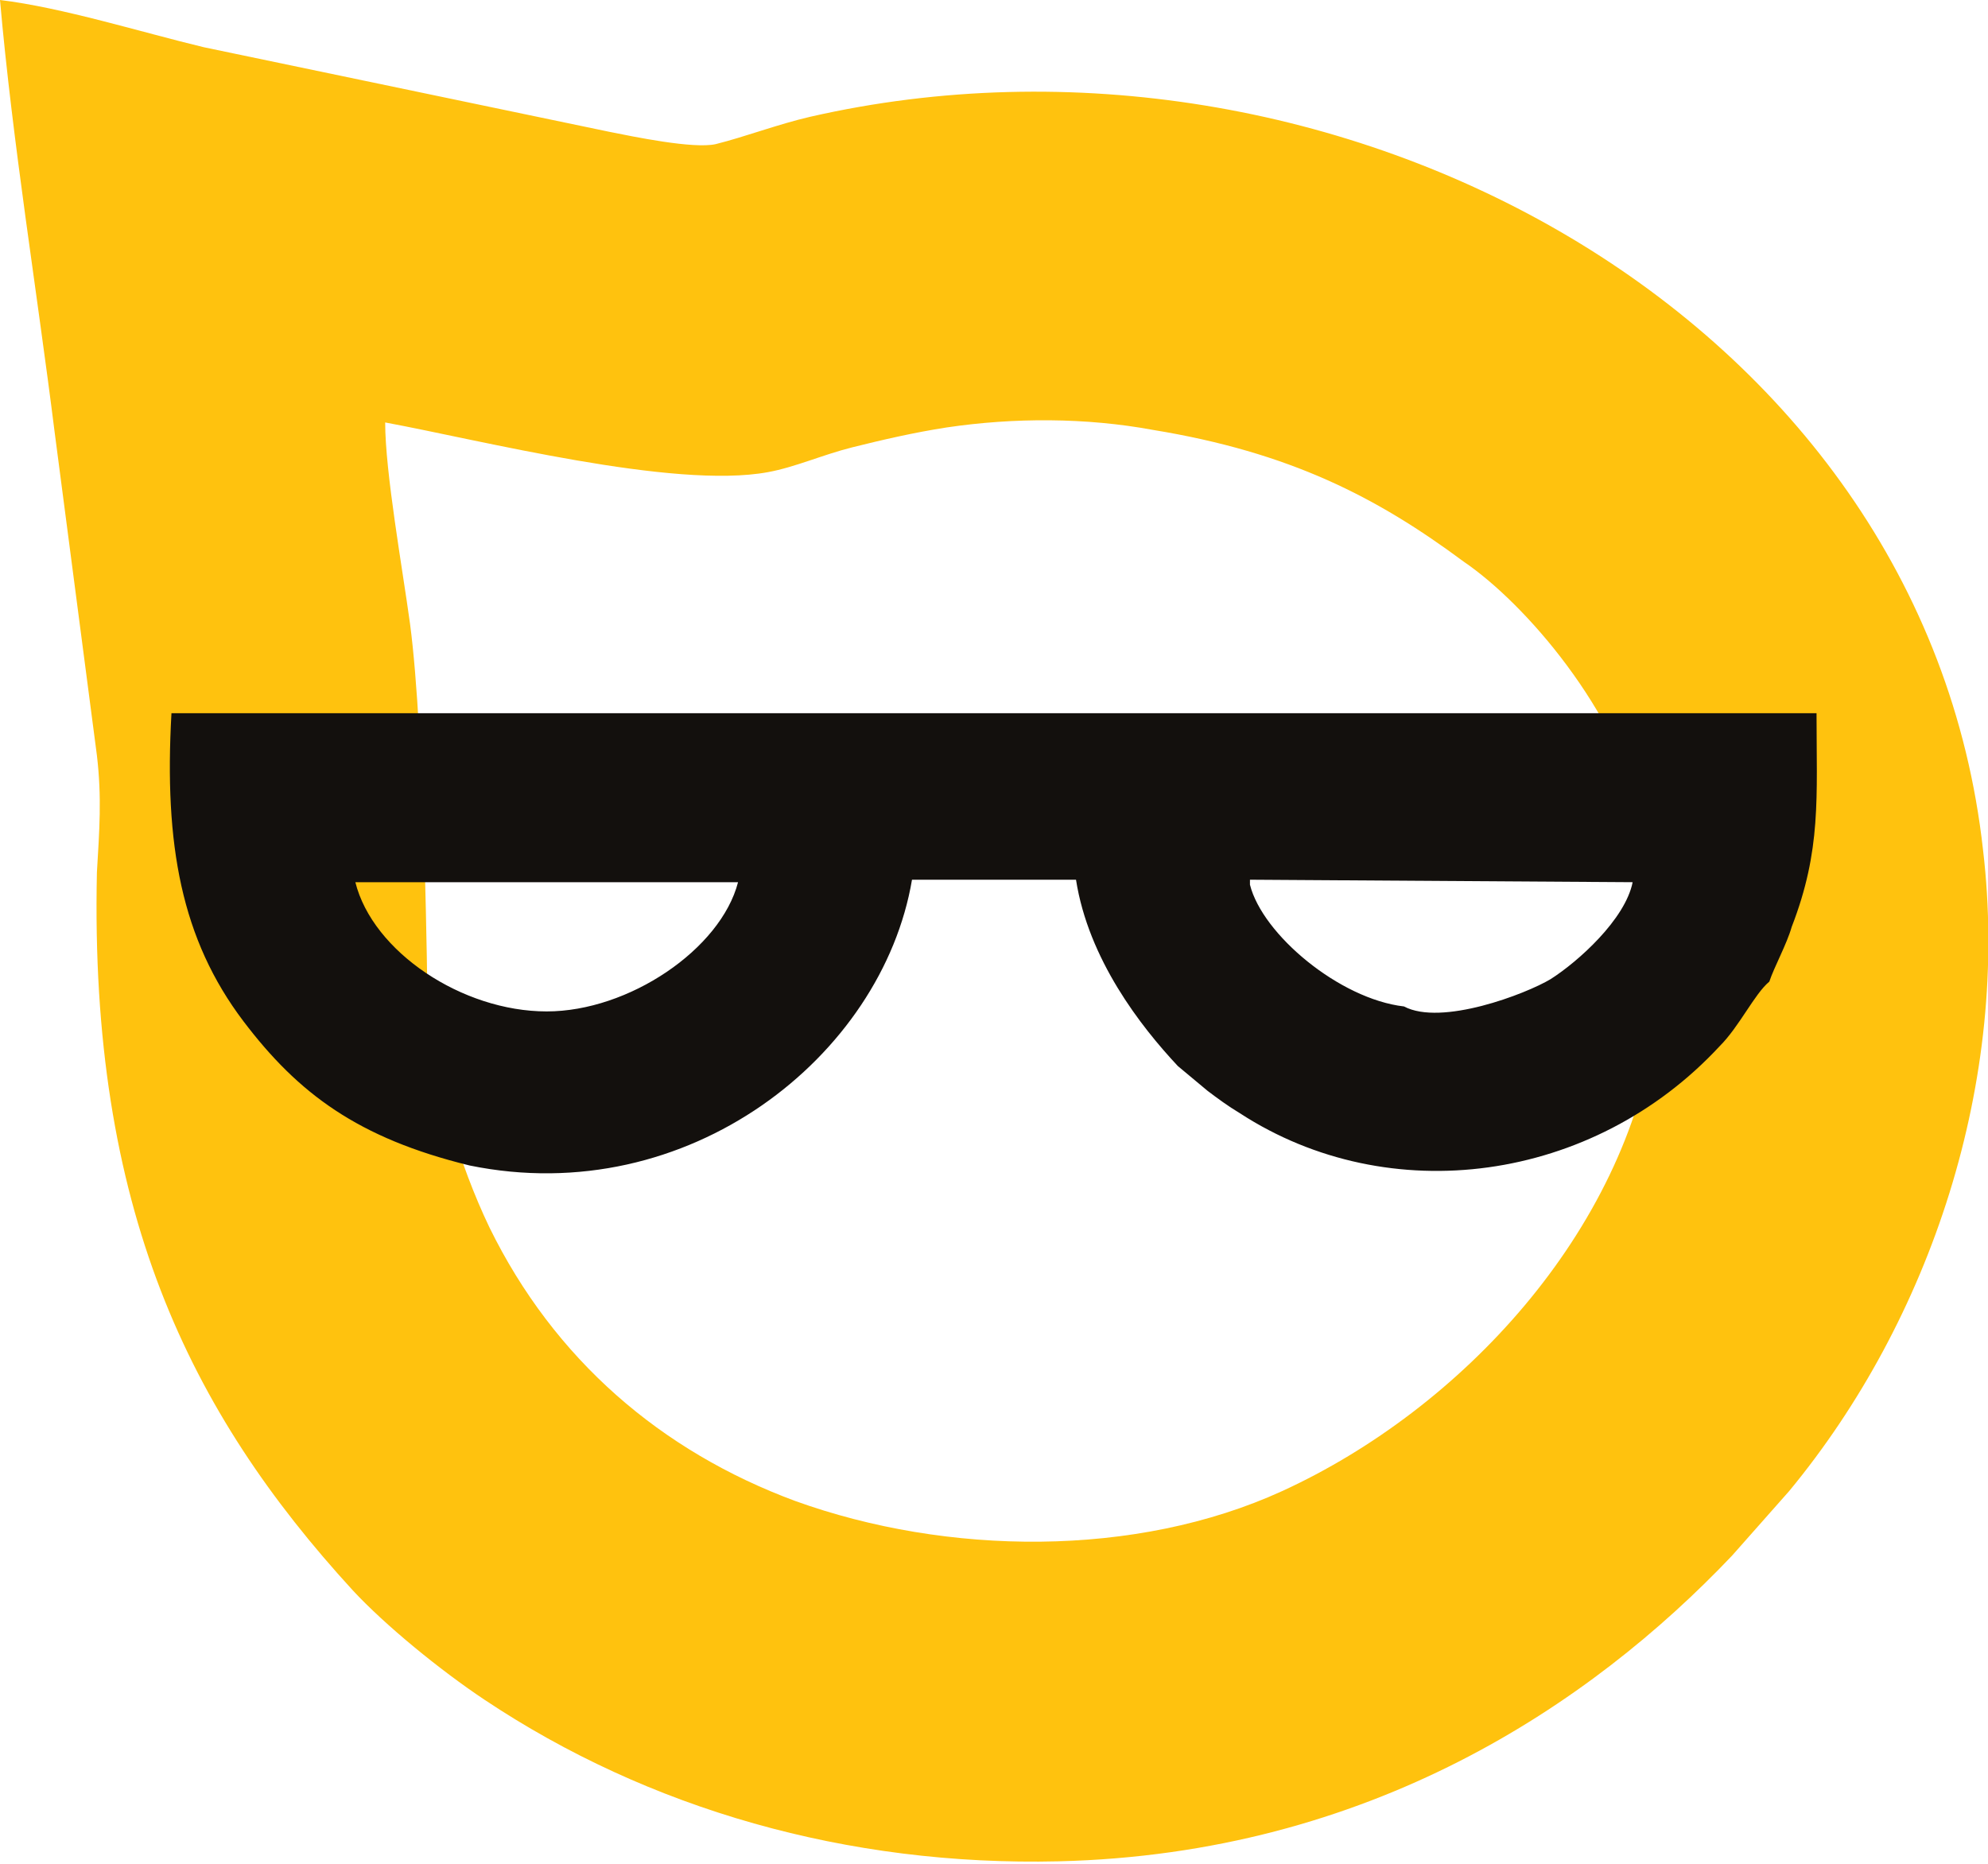 <?xml version="1.0" encoding="UTF-8"?> <!-- Generator: Adobe Illustrator 25.3.1, SVG Export Plug-In . SVG Version: 6.00 Build 0) --> <svg xmlns="http://www.w3.org/2000/svg" xmlns:xlink="http://www.w3.org/1999/xlink" id="Слой_1" x="0px" y="0px" viewBox="0 0 80 75" style="enable-background:new 0 0 80 75;" xml:space="preserve"> <style type="text/css"> .st0{fill-rule:evenodd;clip-rule:evenodd;fill:#FFC20E;} .st1{fill-rule:evenodd;clip-rule:evenodd;fill:#13100D;} </style> <g> <g> <path class="st0" d="M66.1,33c1.2,2.1,0.5,8.4,0.5,8.4c-1.2,8.2-7.8,15.3-15,18.6c-5.9,2.7-13.5,2.6-19.6,0.4 c-5.4-2-9.7-5.7-12.3-11c-1.2-2.5-2.3-6-2.5-9.2c0,0-0.1-10.6-0.7-15.1c-0.3-2.2-1-6.1-1-8.1c3.8,0.7,11.6,2.7,15.4,2 c1.1-0.2,2.2-0.7,3.4-1c1.2-0.3,2.5-0.6,3.8-0.8c2.7-0.4,5.6-0.4,8.3,0.1c5.5,0.9,9,2.7,12.5,5.3C61.4,24.3,65.1,28.6,66.1,33 L66.1,33z M0,0c0.5,5.7,1.5,11.8,2.2,17.4l1.7,13c0.2,1.7,0.1,3,0,4.7C3.6,48.6,7.6,56.8,14.2,64c1.3,1.4,3.5,3.2,5.3,4.4 c6.6,4.4,14.6,6.7,23.1,6.5c12.5-0.3,21.4-6.3,27.1-12.3l2.3-2.6c5.7-6.9,8.9-16.5,7.8-25.8C77.4,12.6,53.6-0.1,32.6,4.7 c-1.3,0.3-2.6,0.8-3.8,1.1c-0.9,0.2-3.3-0.3-4.3-0.5L8.2,1.9C5.7,1.3,2.5,0.3,0,0z"></path> </g> <path class="st1" d="M56.5,40.5c-2.6-0.3-5.7-2.9-6.2-4.9l0-0.2l15.4,0.1c-0.3,1.5-2.2,3.2-3.3,3.9C61.4,40,58,41.3,56.5,40.5 L56.5,40.5z M29.7,35.5c-0.7,2.7-4.4,5.2-7.7,5.2c-3.4,0-7-2.4-7.7-5.2L29.7,35.5L29.7,35.5z M18.9,46.9 c8.8,1.8,16.6-4.4,17.8-11.5l6.6,0c0.5,3.2,2.6,5.9,4.1,7.5l1.2,1c0.4,0.3,0.8,0.6,1.3,0.9c6,3.9,14.2,2.8,19.3-2.7 c0.8-0.8,1.4-2.1,2-2.6c0.2-0.6,0.7-1.5,0.9-2.2c1.2-3.1,1-5.2,1-8.6l-5.6,0l-13.5,0l-38.3,0l-8.8,0C6.6,34,7.3,37.8,9.8,41.1 C12,44,14.4,45.8,18.9,46.9z"></path> </g> </svg> 